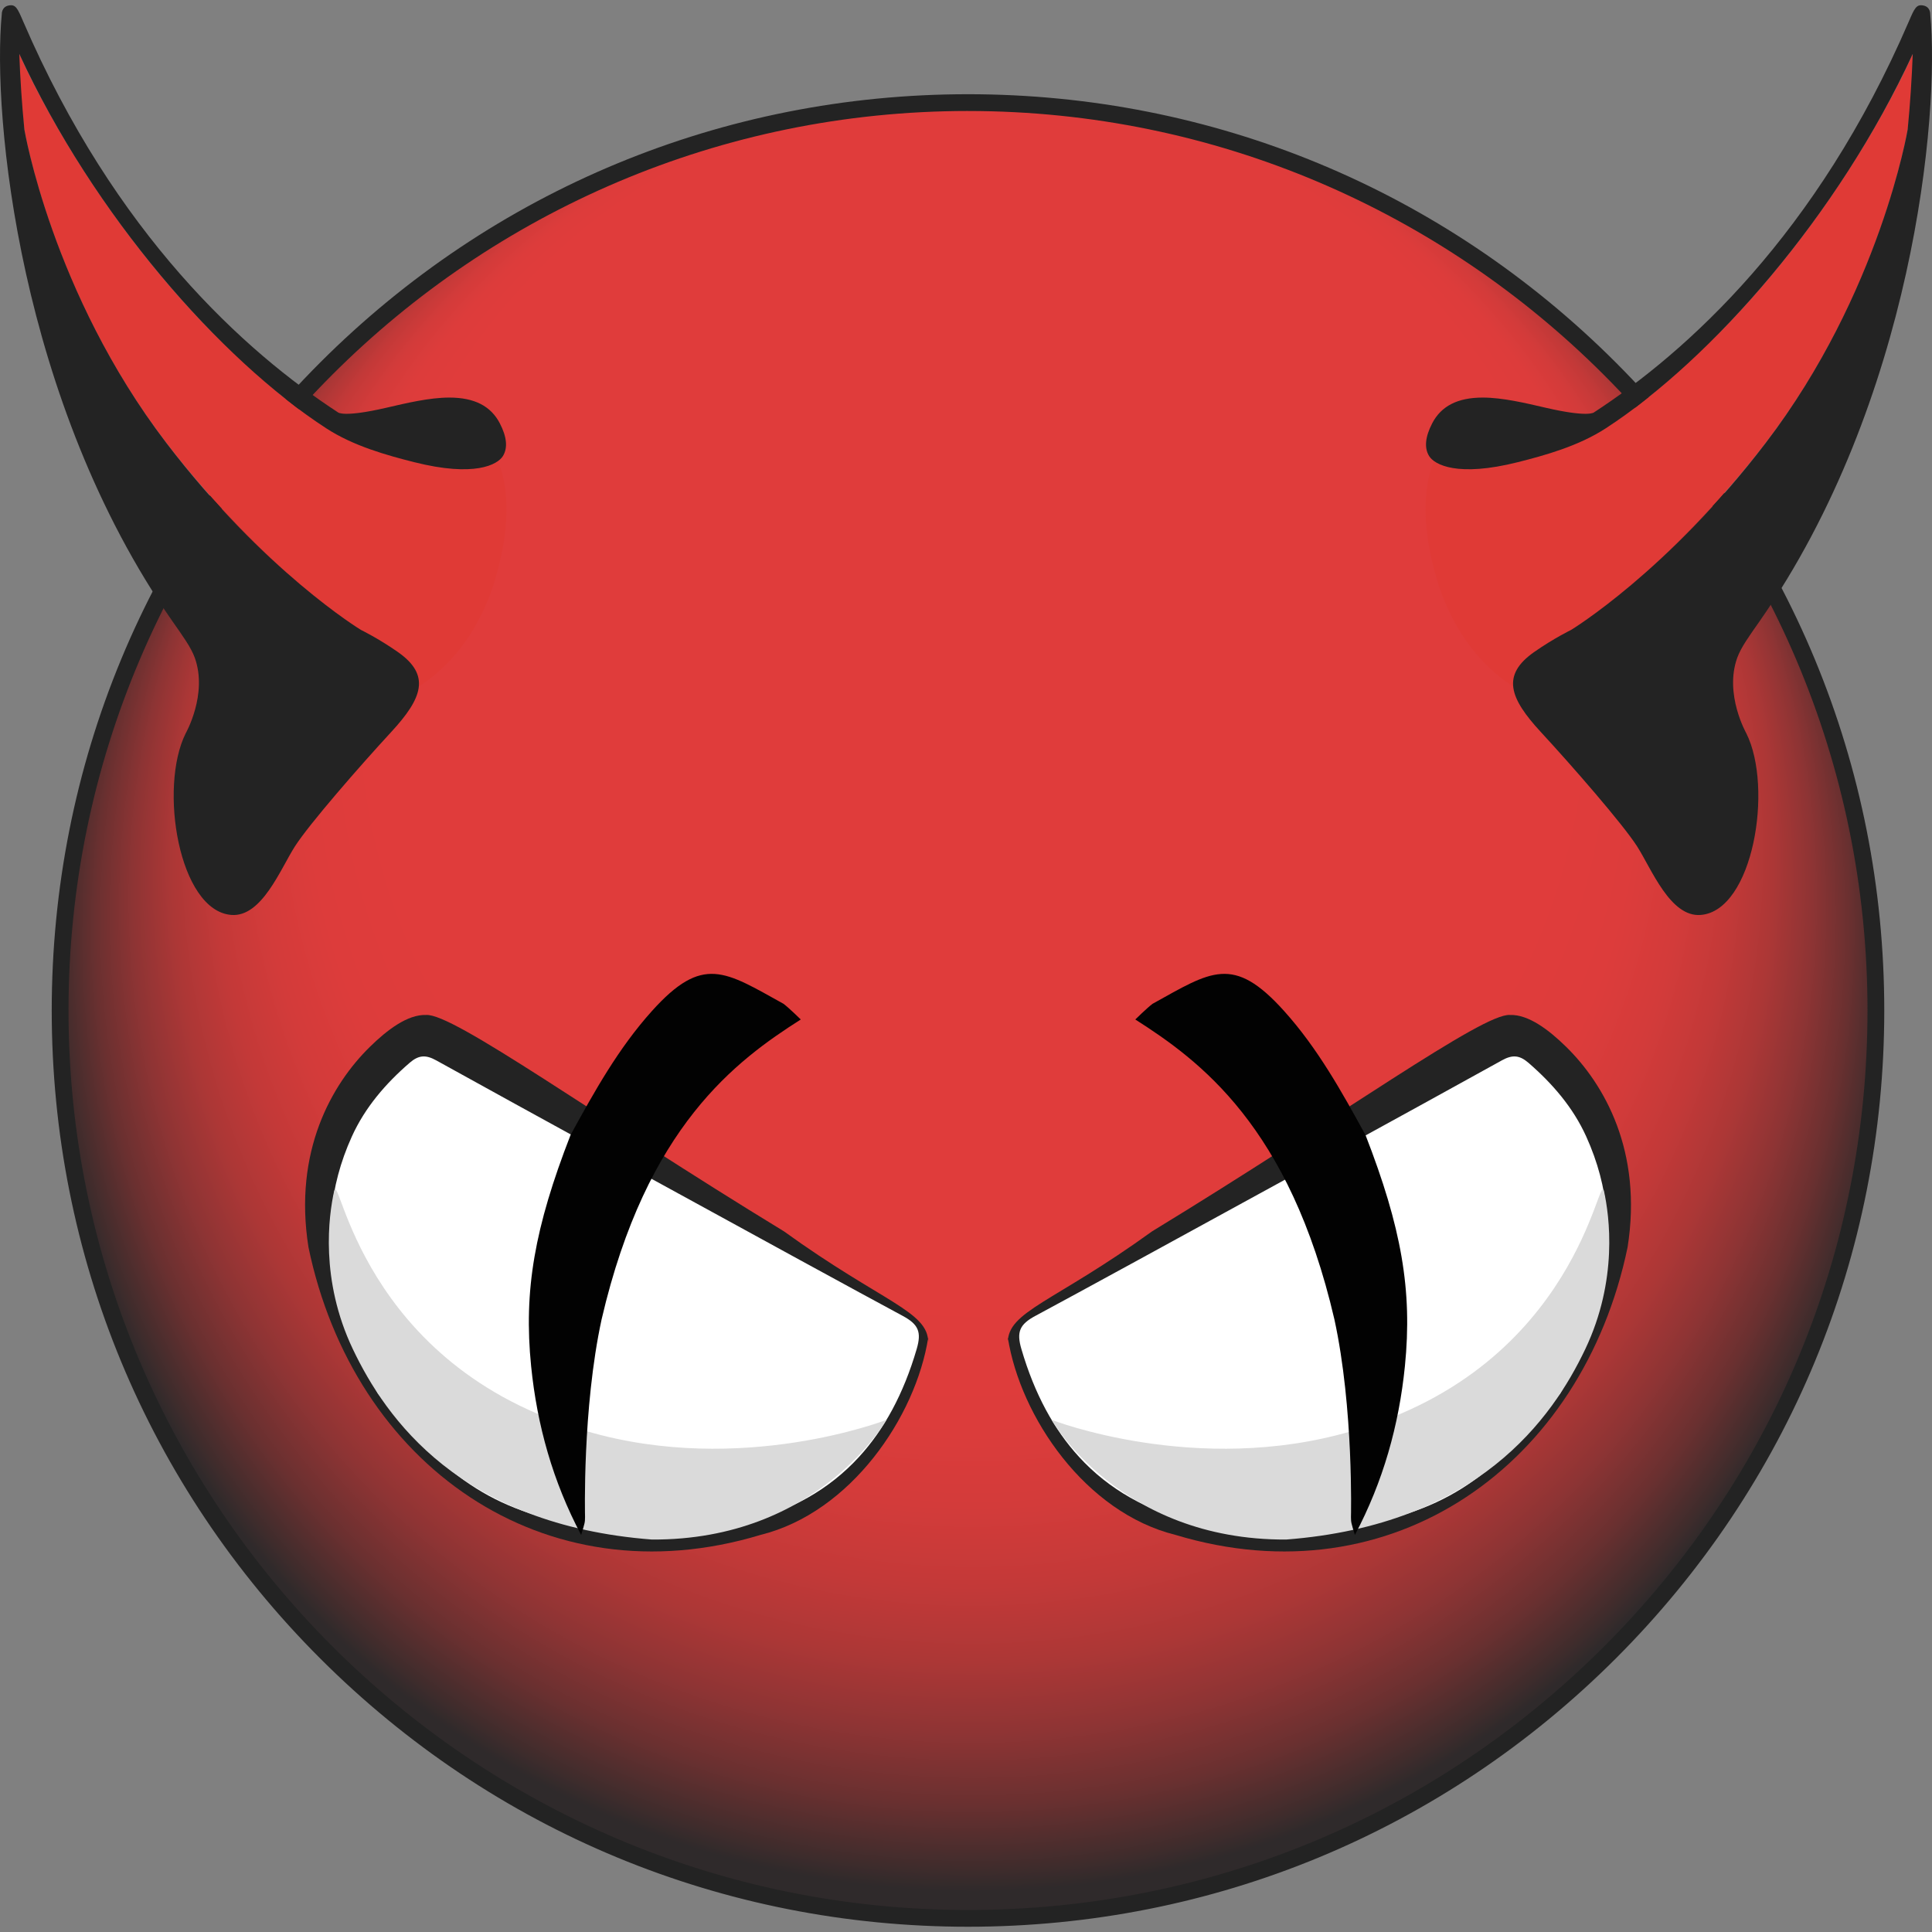 <?xml version="1.0" encoding="UTF-8" standalone="no"?>
<svg
   version="1.1"
   id="Layer_1"
   x="0px"
   y="0px"
   width="152.87"
   height="152.87"
   viewBox="0 0 152.87 152.87"
   enable-background="new 0 0 209 181"
   xml:space="preserve"
   sodipodi:docname="icon.svg"
   inkscape:version="1.1 (c68e22c387, 2021-05-23)"
   xmlns:inkscape="http://www.inkscape.org/namespaces/inkscape"
   xmlns:sodipodi="http://sodipodi.sourceforge.net/DTD/sodipodi-0.dtd"
   xmlns="http://www.w3.org/2000/svg"
   xmlns:svg="http://www.w3.org/2000/svg"><rect x="0" y="0" width="152.87" height="152.87" fill="#808080" stroke="none"/><defs
     id="defs64" /><sodipodi:namedview
     id="namedview62"
     pagecolor="#ffffff"
     bordercolor="#666666"
     borderopacity="1.0"
     inkscape:pageshadow="2"
     inkscape:pageopacity="0.0"
     inkscape:pagecheckerboard="true"
     showgrid="false"
     inkscape:zoom="4.5524862"
     inkscape:cx="84.898665"
     inkscape:cy="79.95631"
     inkscape:window-width="1920"
     inkscape:window-height="1058"
     inkscape:window-x="1913"
     inkscape:window-y="-6"
     inkscape:window-maximized="1"
     inkscape:current-layer="g59"
     units="px" /><g
     id="g59"
     transform="translate(-19.48,-10.463)"><radialGradient
       id="SVGID_1_"
       cx="1459.788"
       cy="784.6"
       r="220.319"
       fx="1459.708"
       fy="597.597"
       gradientTransform="matrix(0.332,0,0,0.332,-388.204,-173.517)"
       gradientUnits="userSpaceOnUse"><stop
         offset="0.2"
         style="stop-color:#E03C3B"
         id="stop2" /><stop
         offset="0.652"
         style="stop-color:#E03C3B"
         id="stop4" /><stop
         offset="0.722"
         style="stop-color:#DD3C3B"
         id="stop6" /><stop
         offset="0.775"
         style="stop-color:#D33B3A"
         id="stop8" /><stop
         offset="0.822"
         style="stop-color:#C33938"
         id="stop10" /><stop
         offset="0.866"
         style="stop-color:#AC3736"
         id="stop12" /><stop
         offset="0.908"
         style="stop-color:#8E3434"
         id="stop14" /><stop
         offset="0.949"
         style="stop-color:#6A3030"
         id="stop16" /><stop
         offset="0.987"
         style="stop-color:#3F2C2C"
         id="stop18" /><stop
         offset="1"
         style="stop-color:#2F2A2B"
         id="stop20" /></radialGradient><path
       fill="url(#SVGID_1_)"
       d="m 24.239,90.421 c 0,-39.674 32.164,-71.836 71.836,-71.836 39.673,0 71.836,32.162 71.836,71.836 0,39.674 -32.162,71.836 -71.836,71.836 -39.67,0 -71.836,-32.16 -71.836,-71.836 z"
       id="path23"
       style="fill:url(#SVGID_1_)" /><path
       fill="#232323"
       d="m 43.887,109.147 c -1.199,-7.593 1.846,-12.896 4.862,-15.854 1.369,-1.342 2.987,-2.572 4.442,-2.52 2.148,-0.167 13.354,7.999 28.322,17.122 7.79,5.631 11.433,6.314 11.411,8.805 v -0.393 c -0.981,6.258 -6.126,13.838 -13.265,15.605 -17.181,5.192 -32.204,-5.567 -35.772,-22.765 z"
       id="path25" /><path
       fill="#232323"
       d="m 96.074,162.917 c -19.365,0 -37.571,-7.54 -51.265,-21.234 -13.694,-13.693 -21.236,-31.899 -21.236,-51.265 0,-19.364 7.541,-37.57 21.235,-51.265 13.693,-13.693 31.899,-21.235 51.265,-21.235 19.366,0 37.57,7.541 51.265,21.235 13.693,13.692 21.235,31.898 21.235,51.265 0,19.367 -7.542,37.573 -21.235,51.265 -13.693,13.693 -31.9,21.234 -51.264,21.234 z m 0,-143.672 c -39.246,0 -71.173,31.928 -71.173,71.173 0,39.246 31.927,71.173 71.173,71.173 19.011,0 36.883,-7.402 50.325,-20.846 13.442,-13.444 20.847,-31.316 20.847,-50.326 0,-39.246 -31.929,-71.173 -71.173,-71.173 z"
       id="path27" /><path
       fill="#232323"
       d="m 148.264,109.147 c 1.199,-7.593 -1.846,-12.896 -4.862,-15.854 -1.369,-1.342 -2.987,-2.572 -4.442,-2.52 -2.148,-0.167 -13.354,7.999 -28.322,17.122 -7.789,5.631 -11.432,6.314 -11.411,8.805 v -0.393 c 0.981,6.258 6.127,13.838 13.265,15.605 17.18,5.192 32.203,-5.567 35.772,-22.765 z"
       id="path29" /><path
       fill="#ffffff"
       d="m 101.404,114.582 c -1.256,0.675 -1.501,1.278 -1.105,2.626 1.041,3.563 2.581,6.371 4.555,8.527 4.779,5.222 12.098,6.623 21.049,5.637 7.629,-1.236 11.338,-3.568 17.03,-10.646 2.503,-4.976 5.804,-12.081 2.054,-20.343 -1.043,-2.3 -2.671,-4.186 -4.578,-5.834 -0.707,-0.609 -1.273,-0.639 -2.089,-0.187 -3.485,1.946 -30.073,16.544 -36.913,20.219 h -0.003 z"
       id="path31" /><path
       fill="#dadada"
       d="m 126.408,123.708 c -12.236,3.579 -23.719,-0.9 -23.719,-0.9 0,0 5.373,9.535 18.559,9.472 15.168,-1.169 21.056,-9.581 23.668,-15.069 2.609,-5.489 1.905,-10.553 1.484,-12.482 -0.421,-1.933 -2.023,13.828 -19.992,18.979 z"
       id="path33" /><path
       fill="#ffffff"
       d="m 90.905,114.582 c 1.256,0.675 1.501,1.278 1.107,2.626 -1.042,3.563 -2.582,6.371 -4.555,8.527 -4.779,5.222 -12.098,6.623 -21.048,5.637 -7.629,-1.236 -11.338,-3.568 -17.031,-10.646 -2.504,-4.976 -5.804,-12.081 -2.055,-20.343 1.045,-2.3 2.671,-4.186 4.579,-5.834 0.707,-0.609 1.273,-0.639 2.088,-0.187 3.487,1.946 30.074,16.544 36.914,20.219 h 10e-4 z"
       id="path35" /><path
       fill="#dadada"
       d="m 65.905,123.708 c 12.236,3.579 23.718,-0.9 23.718,-0.9 0,0 -5.372,9.535 -18.558,9.472 -15.167,-1.169 -21.056,-9.581 -23.667,-15.069 -2.61,-5.489 -1.907,-10.553 -1.484,-12.482 0.42,-1.933 2.023,13.828 19.991,18.979 z"
       id="path37" /><path
       fill="#020202"
       d="m 125.064,114.856 c 1.535,7.05 1.311,15.639 1.311,15.639 0.008,0.439 0.008,0.439 0.311,1.422 2.238,-4.229 3.486,-8.68 3.957,-13.35 0.607,-6.021 -0.279,-10.992 -3.117,-18.295 -1.889,-3.441 -3.779,-6.852 -6.441,-9.813 -4.033,-4.488 -5.771,-3.136 -10.41,-0.569 -0.449,0.339 -1.364,1.24 -1.364,1.24 5.066,3.234 12.197,8.42 15.753,23.726 z"
       id="path39" /><path
       fill="#e03a36"
       d="m 52.618,64.777 c 2.181,-1.38 4.529,-3.885 5.903,-8.007 2.082,-6.64 0.361,-9.791 0.361,-9.791 0,0 -1.853,1.447 -6.625,0.054 -4.969,-1.452 -7.208,-1.7 -16.037,-10.321 -10.308,-10.496 -15.216,-21.988 -15.216,-21.988 0,0 0,2.992 0.402,5.986 0,0 2.167,13.15 11.485,25.115 6.06,7.781 12.333,12.736 15.143,14.478 3.371,2.088 4.584,2.571 4.584,4.474"
       id="path41" /><path
       fill="#232323"
       d="m 21.408,20.711 c -0.194,-1.991 -0.328,-3.987 -0.402,-5.986 5.908,12.803 15.89,24.14 24.266,29.614 2.171,1.418 4.833,2.152 6.987,2.695 4.75,1.197 6.591,0.209 7.018,-0.492 0.39,-0.641 0.308,-1.508 -0.246,-2.579 -0.711,-1.375 -2.019,-2.042 -4,-2.042 -1.578,0 -3.387,0.436 -4.987,0.806 -3.39,0.784 -3.814,0.369 -3.814,0.369 -7.356,-4.799 -17.64,-14.057 -24.912,-30.928 -0.458,-1.063 -0.597,-1.382 -1.158,-1.268 -0.561,0.113 -0.538,0.675 -0.538,0.675 -0.78,8.043 1.383,30.677 13.496,48.037 0.81,1.161 1.479,2.071 1.777,2.905 1.033,2.887 -0.724,5.975 -0.724,5.975 -2.141,4.293 -0.54,14.038 3.615,14.366 2.411,0.19 3.892,-3.653 5.032,-5.429 1.139,-1.776 5.151,-6.376 7.618,-9.048 2.466,-2.672 3.146,-4.496 0.519,-6.331 -1.549,-1.083 -2.918,-1.746 -2.918,-1.746 0,0 -7.645,-4.638 -15.4,-14.797 -9.062,-11.871 -11.229,-24.797 -11.229,-24.796 z"
       id="path43" /><path
       fill="#e03a36"
       d="m 139.214,64.777 c -2.181,-1.38 -4.528,-3.885 -5.903,-8.007 -2.082,-6.64 -0.361,-9.791 -0.361,-9.791 0,0 1.854,1.447 6.625,0.054 4.969,-1.452 7.209,-1.7 16.037,-10.321 10.309,-10.496 15.217,-21.987 15.217,-21.987 0,0 0,2.992 -0.402,5.986 0,0 -2.167,13.15 -11.485,25.115 -6.06,7.781 -12.333,12.736 -15.144,14.478 -3.371,2.087 -4.584,2.57 -4.584,4.473"
       id="path45" /><path
       fill="#232323"
       d="m 170.425,20.711 c 0.193,-1.991 0.327,-3.987 0.401,-5.986 -5.908,12.803 -15.89,24.14 -24.267,29.614 -2.171,1.418 -4.833,2.152 -6.985,2.695 -4.751,1.197 -6.592,0.209 -7.019,-0.492 -0.39,-0.641 -0.308,-1.508 0.245,-2.579 0.711,-1.375 2.02,-2.042 4,-2.042 1.578,0 3.387,0.436 4.987,0.806 3.39,0.784 3.814,0.369 3.814,0.369 7.356,-4.799 17.641,-14.057 24.912,-30.927 0.459,-1.063 0.597,-1.382 1.158,-1.269 0.561,0.113 0.538,0.676 0.538,0.676 0.778,8.043 -1.384,30.677 -13.496,48.037 -0.811,1.161 -1.479,2.07 -1.777,2.905 -1.033,2.887 0.725,5.975 0.725,5.975 2.141,4.293 0.54,14.038 -3.615,14.366 -2.41,0.19 -3.893,-3.652 -5.031,-5.429 -1.14,-1.776 -5.151,-6.376 -7.619,-9.048 -2.467,-2.672 -3.146,-4.496 -0.518,-6.332 1.549,-1.083 2.917,-1.746 2.917,-1.746 0,0 7.646,-4.638 15.401,-14.797 9.062,-11.871 11.229,-24.797 11.229,-24.796 z"
       id="path47" /><path
       fill="#020202"
       d="m 67.083,114.856 c -1.534,7.05 -1.311,15.639 -1.311,15.639 -0.007,0.439 -0.007,0.439 -0.31,1.422 -2.237,-4.229 -3.486,-8.68 -3.956,-13.35 -0.606,-6.021 0.28,-10.992 3.118,-18.295 1.888,-3.441 3.778,-6.852 6.441,-9.813 4.034,-4.488 5.771,-3.136 10.412,-0.569 0.449,0.339 1.364,1.24 1.364,1.24 -5.07,3.234 -12.202,8.42 -15.758,23.726 z"
       id="path49" /></g></svg>
